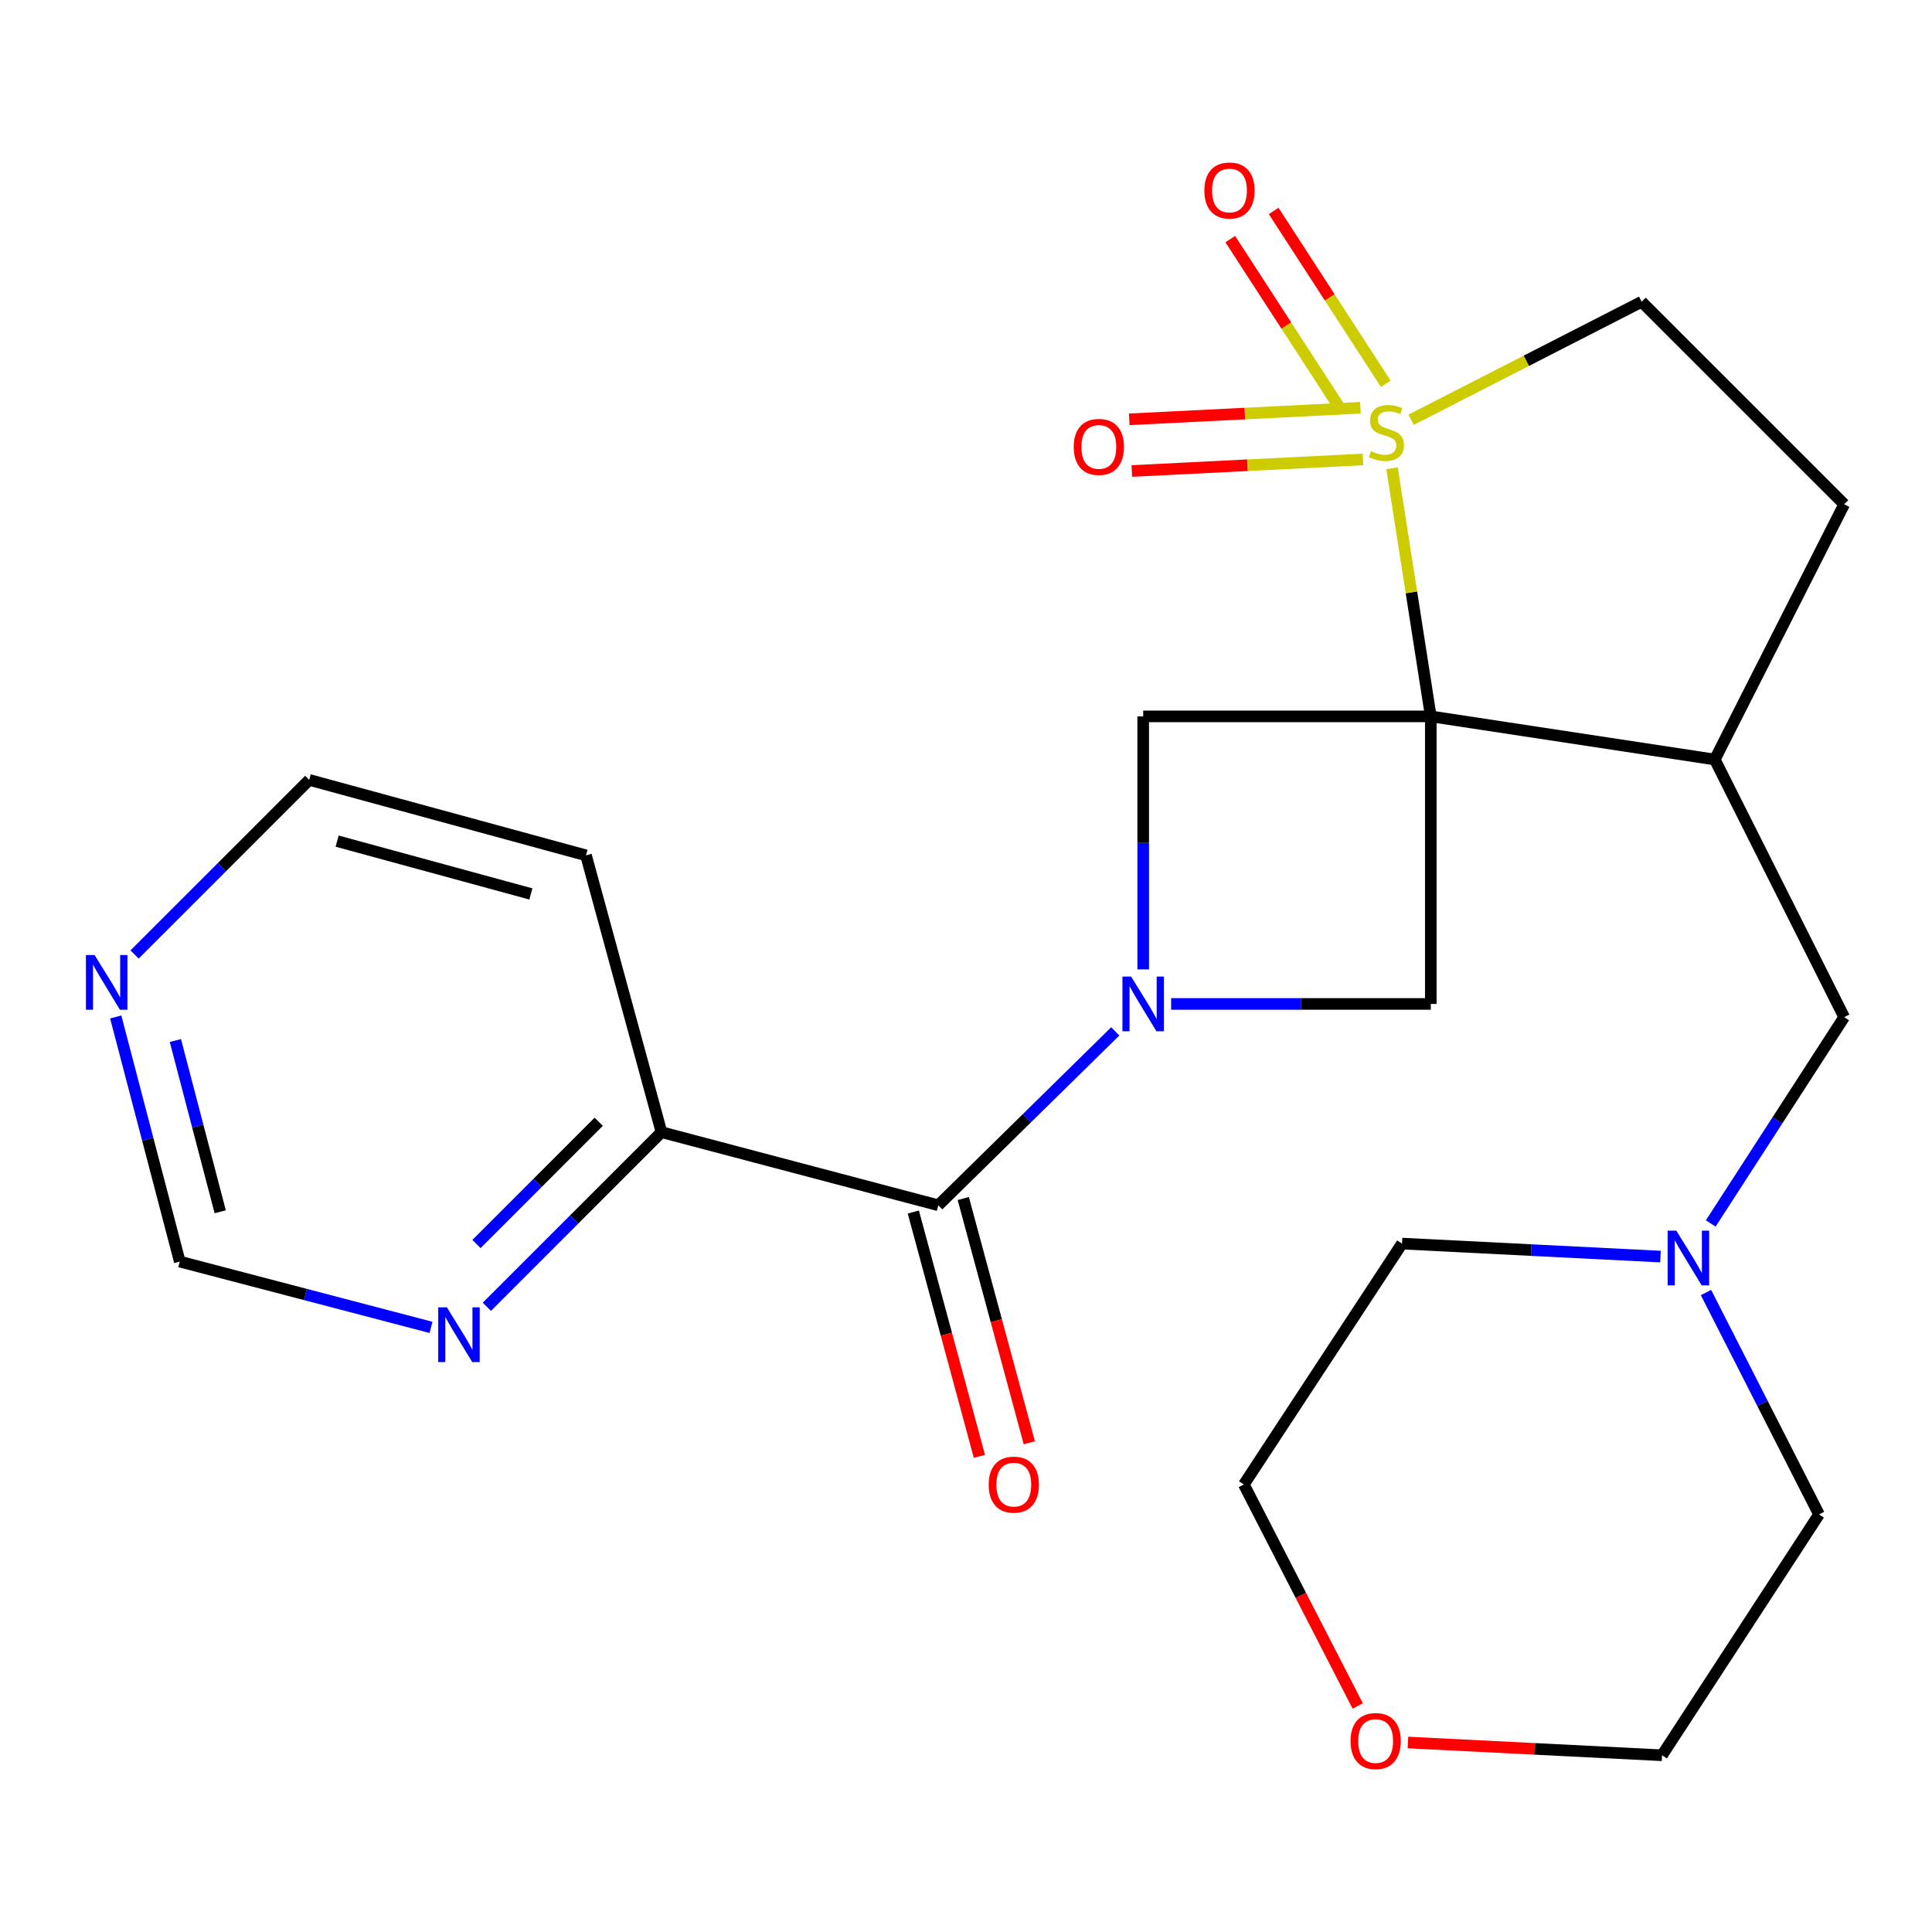 <?xml version='1.0' encoding='iso-8859-1'?>
<svg version='1.1' baseProfile='full'
              xmlns='http://www.w3.org/2000/svg'
                      xmlns:rdkit='http://www.rdkit.org/xml'
                      xmlns:xlink='http://www.w3.org/1999/xlink'
                  xml:space='preserve'
width='1000px' height='1000px' viewBox='0 0 1000 1000'>
<!-- END OF HEADER -->
<rect style='opacity:1.0;fill:#FFFFFF;stroke:none' width='1000' height='1000' x='0' y='0'> </rect>
<path class='bond-0' d='M 740.573,370.796 L 730.548,306.598' style='fill:none;fill-rule:evenodd;stroke:#000000;stroke-width:6px;stroke-linecap:butt;stroke-linejoin:miter;stroke-opacity:1' />
<path class='bond-0' d='M 730.548,306.598 L 720.523,242.399' style='fill:none;fill-rule:evenodd;stroke:#CCCC00;stroke-width:6px;stroke-linecap:butt;stroke-linejoin:miter;stroke-opacity:1' />
<path class='bond-2' d='M 740.573,370.796 L 591.717,370.796' style='fill:none;fill-rule:evenodd;stroke:#000000;stroke-width:6px;stroke-linecap:butt;stroke-linejoin:miter;stroke-opacity:1' />
<path class='bond-3' d='M 740.573,370.796 L 740.573,519.638' style='fill:none;fill-rule:evenodd;stroke:#000000;stroke-width:6px;stroke-linecap:butt;stroke-linejoin:miter;stroke-opacity:1' />
<path class='bond-5' d='M 740.573,370.796 L 887.57,393.126' style='fill:none;fill-rule:evenodd;stroke:#000000;stroke-width:6px;stroke-linecap:butt;stroke-linejoin:miter;stroke-opacity:1' />
<path class='bond-6' d='M 730.408,217.254 L 790.059,186.727' style='fill:none;fill-rule:evenodd;stroke:#CCCC00;stroke-width:6px;stroke-linecap:butt;stroke-linejoin:miter;stroke-opacity:1' />
<path class='bond-6' d='M 790.059,186.727 L 849.709,156.2' style='fill:none;fill-rule:evenodd;stroke:#000000;stroke-width:6px;stroke-linecap:butt;stroke-linejoin:miter;stroke-opacity:1' />
<path class='bond-7' d='M 704.144,211.067 L 644.322,214.056' style='fill:none;fill-rule:evenodd;stroke:#CCCC00;stroke-width:6px;stroke-linecap:butt;stroke-linejoin:miter;stroke-opacity:1' />
<path class='bond-7' d='M 644.322,214.056 L 584.499,217.046' style='fill:none;fill-rule:evenodd;stroke:#FF0000;stroke-width:6px;stroke-linecap:butt;stroke-linejoin:miter;stroke-opacity:1' />
<path class='bond-7' d='M 705.481,237.812 L 645.658,240.801' style='fill:none;fill-rule:evenodd;stroke:#CCCC00;stroke-width:6px;stroke-linecap:butt;stroke-linejoin:miter;stroke-opacity:1' />
<path class='bond-7' d='M 645.658,240.801 L 585.836,243.79' style='fill:none;fill-rule:evenodd;stroke:#FF0000;stroke-width:6px;stroke-linecap:butt;stroke-linejoin:miter;stroke-opacity:1' />
<path class='bond-8' d='M 717.275,198.662 L 688.266,153.93' style='fill:none;fill-rule:evenodd;stroke:#CCCC00;stroke-width:6px;stroke-linecap:butt;stroke-linejoin:miter;stroke-opacity:1' />
<path class='bond-8' d='M 688.266,153.93 L 659.258,109.198' style='fill:none;fill-rule:evenodd;stroke:#FF0000;stroke-width:6px;stroke-linecap:butt;stroke-linejoin:miter;stroke-opacity:1' />
<path class='bond-8' d='M 694.807,213.232 L 665.799,168.5' style='fill:none;fill-rule:evenodd;stroke:#CCCC00;stroke-width:6px;stroke-linecap:butt;stroke-linejoin:miter;stroke-opacity:1' />
<path class='bond-8' d='M 665.799,168.5 L 636.791,123.768' style='fill:none;fill-rule:evenodd;stroke:#FF0000;stroke-width:6px;stroke-linecap:butt;stroke-linejoin:miter;stroke-opacity:1' />
<path class='bond-1' d='M 606.178,519.638 L 673.376,519.638' style='fill:none;fill-rule:evenodd;stroke:#0000FF;stroke-width:6px;stroke-linecap:butt;stroke-linejoin:miter;stroke-opacity:1' />
<path class='bond-1' d='M 673.376,519.638 L 740.573,519.638' style='fill:none;fill-rule:evenodd;stroke:#000000;stroke-width:6px;stroke-linecap:butt;stroke-linejoin:miter;stroke-opacity:1' />
<path class='bond-4' d='M 577.26,533.844 L 531.46,578.847' style='fill:none;fill-rule:evenodd;stroke:#0000FF;stroke-width:6px;stroke-linecap:butt;stroke-linejoin:miter;stroke-opacity:1' />
<path class='bond-4' d='M 531.46,578.847 L 485.661,623.85' style='fill:none;fill-rule:evenodd;stroke:#000000;stroke-width:6px;stroke-linecap:butt;stroke-linejoin:miter;stroke-opacity:1' />
<path class='bond-24' d='M 591.717,501.757 L 591.717,436.277' style='fill:none;fill-rule:evenodd;stroke:#0000FF;stroke-width:6px;stroke-linecap:butt;stroke-linejoin:miter;stroke-opacity:1' />
<path class='bond-24' d='M 591.717,436.277 L 591.717,370.796' style='fill:none;fill-rule:evenodd;stroke:#000000;stroke-width:6px;stroke-linecap:butt;stroke-linejoin:miter;stroke-opacity:1' />
<path class='bond-11' d='M 485.661,623.85 L 342.383,586.003' style='fill:none;fill-rule:evenodd;stroke:#000000;stroke-width:6px;stroke-linecap:butt;stroke-linejoin:miter;stroke-opacity:1' />
<path class='bond-14' d='M 472.736,627.345 L 489.834,690.57' style='fill:none;fill-rule:evenodd;stroke:#000000;stroke-width:6px;stroke-linecap:butt;stroke-linejoin:miter;stroke-opacity:1' />
<path class='bond-14' d='M 489.834,690.57 L 506.932,753.795' style='fill:none;fill-rule:evenodd;stroke:#FF0000;stroke-width:6px;stroke-linecap:butt;stroke-linejoin:miter;stroke-opacity:1' />
<path class='bond-14' d='M 498.585,620.354 L 515.684,683.579' style='fill:none;fill-rule:evenodd;stroke:#000000;stroke-width:6px;stroke-linecap:butt;stroke-linejoin:miter;stroke-opacity:1' />
<path class='bond-14' d='M 515.684,683.579 L 532.782,746.804' style='fill:none;fill-rule:evenodd;stroke:#FF0000;stroke-width:6px;stroke-linecap:butt;stroke-linejoin:miter;stroke-opacity:1' />
<path class='bond-10' d='M 887.57,393.126 L 954.545,526.467' style='fill:none;fill-rule:evenodd;stroke:#000000;stroke-width:6px;stroke-linecap:butt;stroke-linejoin:miter;stroke-opacity:1' />
<path class='bond-13' d='M 887.57,393.126 L 954.545,261.021' style='fill:none;fill-rule:evenodd;stroke:#000000;stroke-width:6px;stroke-linecap:butt;stroke-linejoin:miter;stroke-opacity:1' />
<path class='bond-25' d='M 849.709,156.2 L 954.545,261.021' style='fill:none;fill-rule:evenodd;stroke:#000000;stroke-width:6px;stroke-linecap:butt;stroke-linejoin:miter;stroke-opacity:1' />
<path class='bond-9' d='M 885.473,633.262 L 920.009,579.864' style='fill:none;fill-rule:evenodd;stroke:#0000FF;stroke-width:6px;stroke-linecap:butt;stroke-linejoin:miter;stroke-opacity:1' />
<path class='bond-9' d='M 920.009,579.864 L 954.545,526.467' style='fill:none;fill-rule:evenodd;stroke:#000000;stroke-width:6px;stroke-linecap:butt;stroke-linejoin:miter;stroke-opacity:1' />
<path class='bond-19' d='M 859.463,650.407 L 792.572,647.044' style='fill:none;fill-rule:evenodd;stroke:#0000FF;stroke-width:6px;stroke-linecap:butt;stroke-linejoin:miter;stroke-opacity:1' />
<path class='bond-19' d='M 792.572,647.044 L 725.682,643.68' style='fill:none;fill-rule:evenodd;stroke:#000000;stroke-width:6px;stroke-linecap:butt;stroke-linejoin:miter;stroke-opacity:1' />
<path class='bond-20' d='M 883.024,669.018 L 912.276,726.441' style='fill:none;fill-rule:evenodd;stroke:#0000FF;stroke-width:6px;stroke-linecap:butt;stroke-linejoin:miter;stroke-opacity:1' />
<path class='bond-20' d='M 912.276,726.441 L 941.528,783.864' style='fill:none;fill-rule:evenodd;stroke:#000000;stroke-width:6px;stroke-linecap:butt;stroke-linejoin:miter;stroke-opacity:1' />
<path class='bond-12' d='M 342.383,586.003 L 297.195,631.197' style='fill:none;fill-rule:evenodd;stroke:#000000;stroke-width:6px;stroke-linecap:butt;stroke-linejoin:miter;stroke-opacity:1' />
<path class='bond-12' d='M 297.195,631.197 L 252.007,676.391' style='fill:none;fill-rule:evenodd;stroke:#0000FF;stroke-width:6px;stroke-linecap:butt;stroke-linejoin:miter;stroke-opacity:1' />
<path class='bond-12' d='M 309.89,580.628 L 278.259,612.264' style='fill:none;fill-rule:evenodd;stroke:#000000;stroke-width:6px;stroke-linecap:butt;stroke-linejoin:miter;stroke-opacity:1' />
<path class='bond-12' d='M 278.259,612.264 L 246.627,643.899' style='fill:none;fill-rule:evenodd;stroke:#0000FF;stroke-width:6px;stroke-linecap:butt;stroke-linejoin:miter;stroke-opacity:1' />
<path class='bond-18' d='M 342.383,586.003 L 303.316,442.725' style='fill:none;fill-rule:evenodd;stroke:#000000;stroke-width:6px;stroke-linecap:butt;stroke-linejoin:miter;stroke-opacity:1' />
<path class='bond-16' d='M 223.087,687.049 L 158.068,670.021' style='fill:none;fill-rule:evenodd;stroke:#0000FF;stroke-width:6px;stroke-linecap:butt;stroke-linejoin:miter;stroke-opacity:1' />
<path class='bond-16' d='M 158.068,670.021 L 93.049,652.993' style='fill:none;fill-rule:evenodd;stroke:#000000;stroke-width:6px;stroke-linecap:butt;stroke-linejoin:miter;stroke-opacity:1' />
<path class='bond-15' d='M 69.663,494.039 L 114.858,448.856' style='fill:none;fill-rule:evenodd;stroke:#0000FF;stroke-width:6px;stroke-linecap:butt;stroke-linejoin:miter;stroke-opacity:1' />
<path class='bond-15' d='M 114.858,448.856 L 160.053,403.674' style='fill:none;fill-rule:evenodd;stroke:#000000;stroke-width:6px;stroke-linecap:butt;stroke-linejoin:miter;stroke-opacity:1' />
<path class='bond-27' d='M 59.902,526.375 L 76.475,589.684' style='fill:none;fill-rule:evenodd;stroke:#0000FF;stroke-width:6px;stroke-linecap:butt;stroke-linejoin:miter;stroke-opacity:1' />
<path class='bond-27' d='M 76.475,589.684 L 93.049,652.993' style='fill:none;fill-rule:evenodd;stroke:#000000;stroke-width:6px;stroke-linecap:butt;stroke-linejoin:miter;stroke-opacity:1' />
<path class='bond-27' d='M 90.779,538.586 L 102.38,582.903' style='fill:none;fill-rule:evenodd;stroke:#0000FF;stroke-width:6px;stroke-linecap:butt;stroke-linejoin:miter;stroke-opacity:1' />
<path class='bond-27' d='M 102.38,582.903 L 113.982,627.219' style='fill:none;fill-rule:evenodd;stroke:#000000;stroke-width:6px;stroke-linecap:butt;stroke-linejoin:miter;stroke-opacity:1' />
<path class='bond-17' d='M 728.75,901.918 L 794.511,905.224' style='fill:none;fill-rule:evenodd;stroke:#FF0000;stroke-width:6px;stroke-linecap:butt;stroke-linejoin:miter;stroke-opacity:1' />
<path class='bond-17' d='M 794.511,905.224 L 860.272,908.531' style='fill:none;fill-rule:evenodd;stroke:#000000;stroke-width:6px;stroke-linecap:butt;stroke-linejoin:miter;stroke-opacity:1' />
<path class='bond-26' d='M 702.761,883.027 L 673.288,825.695' style='fill:none;fill-rule:evenodd;stroke:#FF0000;stroke-width:6px;stroke-linecap:butt;stroke-linejoin:miter;stroke-opacity:1' />
<path class='bond-26' d='M 673.288,825.695 L 643.815,768.362' style='fill:none;fill-rule:evenodd;stroke:#000000;stroke-width:6px;stroke-linecap:butt;stroke-linejoin:miter;stroke-opacity:1' />
<path class='bond-21' d='M 303.316,442.725 L 160.053,403.674' style='fill:none;fill-rule:evenodd;stroke:#000000;stroke-width:6px;stroke-linecap:butt;stroke-linejoin:miter;stroke-opacity:1' />
<path class='bond-21' d='M 274.785,462.703 L 174.5,435.367' style='fill:none;fill-rule:evenodd;stroke:#000000;stroke-width:6px;stroke-linecap:butt;stroke-linejoin:miter;stroke-opacity:1' />
<path class='bond-22' d='M 725.682,643.68 L 643.815,768.362' style='fill:none;fill-rule:evenodd;stroke:#000000;stroke-width:6px;stroke-linecap:butt;stroke-linejoin:miter;stroke-opacity:1' />
<path class='bond-23' d='M 941.528,783.864 L 860.272,908.531' style='fill:none;fill-rule:evenodd;stroke:#000000;stroke-width:6px;stroke-linecap:butt;stroke-linejoin:miter;stroke-opacity:1' />
<path  class='atom-1' d='M 709.619 233.519
Q 709.939 233.639, 711.259 234.199
Q 712.579 234.759, 714.019 235.119
Q 715.499 235.439, 716.939 235.439
Q 719.619 235.439, 721.179 234.159
Q 722.739 232.839, 722.739 230.559
Q 722.739 228.999, 721.939 228.039
Q 721.179 227.079, 719.979 226.559
Q 718.779 226.039, 716.779 225.439
Q 714.259 224.679, 712.739 223.959
Q 711.259 223.239, 710.179 221.719
Q 709.139 220.199, 709.139 217.639
Q 709.139 214.079, 711.539 211.879
Q 713.979 209.679, 718.779 209.679
Q 722.059 209.679, 725.779 211.239
L 724.859 214.319
Q 721.459 212.919, 718.899 212.919
Q 716.139 212.919, 714.619 214.079
Q 713.099 215.199, 713.139 217.159
Q 713.139 218.679, 713.899 219.599
Q 714.699 220.519, 715.819 221.039
Q 716.979 221.559, 718.899 222.159
Q 721.459 222.959, 722.979 223.759
Q 724.499 224.559, 725.579 226.199
Q 726.699 227.799, 726.699 230.559
Q 726.699 234.479, 724.059 236.599
Q 721.459 238.679, 717.099 238.679
Q 714.579 238.679, 712.659 238.119
Q 710.779 237.599, 708.539 236.679
L 709.619 233.519
' fill='#CCCC00'/>
<path  class='atom-2' d='M 585.457 505.478
L 594.737 520.478
Q 595.657 521.958, 597.137 524.638
Q 598.617 527.318, 598.697 527.478
L 598.697 505.478
L 602.457 505.478
L 602.457 533.798
L 598.577 533.798
L 588.617 517.398
Q 587.457 515.478, 586.217 513.278
Q 585.017 511.078, 584.657 510.398
L 584.657 533.798
L 580.977 533.798
L 580.977 505.478
L 585.457 505.478
' fill='#0000FF'/>
<path  class='atom-8' d='M 555.762 231.318
Q 555.762 224.518, 559.122 220.718
Q 562.482 216.918, 568.762 216.918
Q 575.042 216.918, 578.402 220.718
Q 581.762 224.518, 581.762 231.318
Q 581.762 238.198, 578.362 242.118
Q 574.962 245.998, 568.762 245.998
Q 562.522 245.998, 559.122 242.118
Q 555.762 238.238, 555.762 231.318
M 568.762 242.798
Q 573.082 242.798, 575.402 239.918
Q 577.762 236.998, 577.762 231.318
Q 577.762 225.758, 575.402 222.958
Q 573.082 220.118, 568.762 220.118
Q 564.442 220.118, 562.082 222.918
Q 559.762 225.718, 559.762 231.318
Q 559.762 237.038, 562.082 239.918
Q 564.442 242.798, 568.762 242.798
' fill='#FF0000'/>
<path  class='atom-9' d='M 623.377 98.602
Q 623.377 91.802, 626.737 88.002
Q 630.097 84.202, 636.377 84.202
Q 642.657 84.202, 646.017 88.002
Q 649.377 91.802, 649.377 98.602
Q 649.377 105.482, 645.977 109.402
Q 642.577 113.282, 636.377 113.282
Q 630.137 113.282, 626.737 109.402
Q 623.377 105.522, 623.377 98.602
M 636.377 110.082
Q 640.697 110.082, 643.017 107.202
Q 645.377 104.282, 645.377 98.602
Q 645.377 93.042, 643.017 90.242
Q 640.697 87.402, 636.377 87.402
Q 632.057 87.402, 629.697 90.202
Q 627.377 93.002, 627.377 98.602
Q 627.377 104.322, 629.697 107.202
Q 632.057 110.082, 636.377 110.082
' fill='#FF0000'/>
<path  class='atom-10' d='M 867.654 636.974
L 876.934 651.974
Q 877.854 653.454, 879.334 656.134
Q 880.814 658.814, 880.894 658.974
L 880.894 636.974
L 884.654 636.974
L 884.654 665.294
L 880.774 665.294
L 870.814 648.894
Q 869.654 646.974, 868.414 644.774
Q 867.214 642.574, 866.854 641.894
L 866.854 665.294
L 863.174 665.294
L 863.174 636.974
L 867.654 636.974
' fill='#0000FF'/>
<path  class='atom-13' d='M 231.301 676.68
L 240.581 691.68
Q 241.501 693.16, 242.981 695.84
Q 244.461 698.52, 244.541 698.68
L 244.541 676.68
L 248.301 676.68
L 248.301 705
L 244.421 705
L 234.461 688.6
Q 233.301 686.68, 232.061 684.48
Q 230.861 682.28, 230.501 681.6
L 230.501 705
L 226.821 705
L 226.821 676.68
L 231.301 676.68
' fill='#0000FF'/>
<path  class='atom-15' d='M 511.742 768.442
Q 511.742 761.642, 515.102 757.842
Q 518.462 754.042, 524.742 754.042
Q 531.022 754.042, 534.382 757.842
Q 537.742 761.642, 537.742 768.442
Q 537.742 775.322, 534.342 779.242
Q 530.942 783.122, 524.742 783.122
Q 518.502 783.122, 515.102 779.242
Q 511.742 775.362, 511.742 768.442
M 524.742 779.922
Q 529.062 779.922, 531.382 777.042
Q 533.742 774.122, 533.742 768.442
Q 533.742 762.882, 531.382 760.082
Q 529.062 757.242, 524.742 757.242
Q 520.422 757.242, 518.062 760.042
Q 515.742 762.842, 515.742 768.442
Q 515.742 774.162, 518.062 777.042
Q 520.422 779.922, 524.742 779.922
' fill='#FF0000'/>
<path  class='atom-16' d='M 48.957 494.321
L 58.237 509.321
Q 59.157 510.801, 60.637 513.481
Q 62.117 516.161, 62.197 516.321
L 62.197 494.321
L 65.957 494.321
L 65.957 522.641
L 62.077 522.641
L 52.117 506.241
Q 50.957 504.321, 49.717 502.121
Q 48.517 499.921, 48.157 499.241
L 48.157 522.641
L 44.477 522.641
L 44.477 494.321
L 48.957 494.321
' fill='#0000FF'/>
<path  class='atom-18' d='M 699.04 901.158
Q 699.04 894.358, 702.4 890.558
Q 705.76 886.758, 712.04 886.758
Q 718.32 886.758, 721.68 890.558
Q 725.04 894.358, 725.04 901.158
Q 725.04 908.038, 721.64 911.958
Q 718.24 915.838, 712.04 915.838
Q 705.8 915.838, 702.4 911.958
Q 699.04 908.078, 699.04 901.158
M 712.04 912.638
Q 716.36 912.638, 718.68 909.758
Q 721.04 906.838, 721.04 901.158
Q 721.04 895.598, 718.68 892.798
Q 716.36 889.958, 712.04 889.958
Q 707.72 889.958, 705.36 892.758
Q 703.04 895.558, 703.04 901.158
Q 703.04 906.878, 705.36 909.758
Q 707.72 912.638, 712.04 912.638
' fill='#FF0000'/>
</svg>
